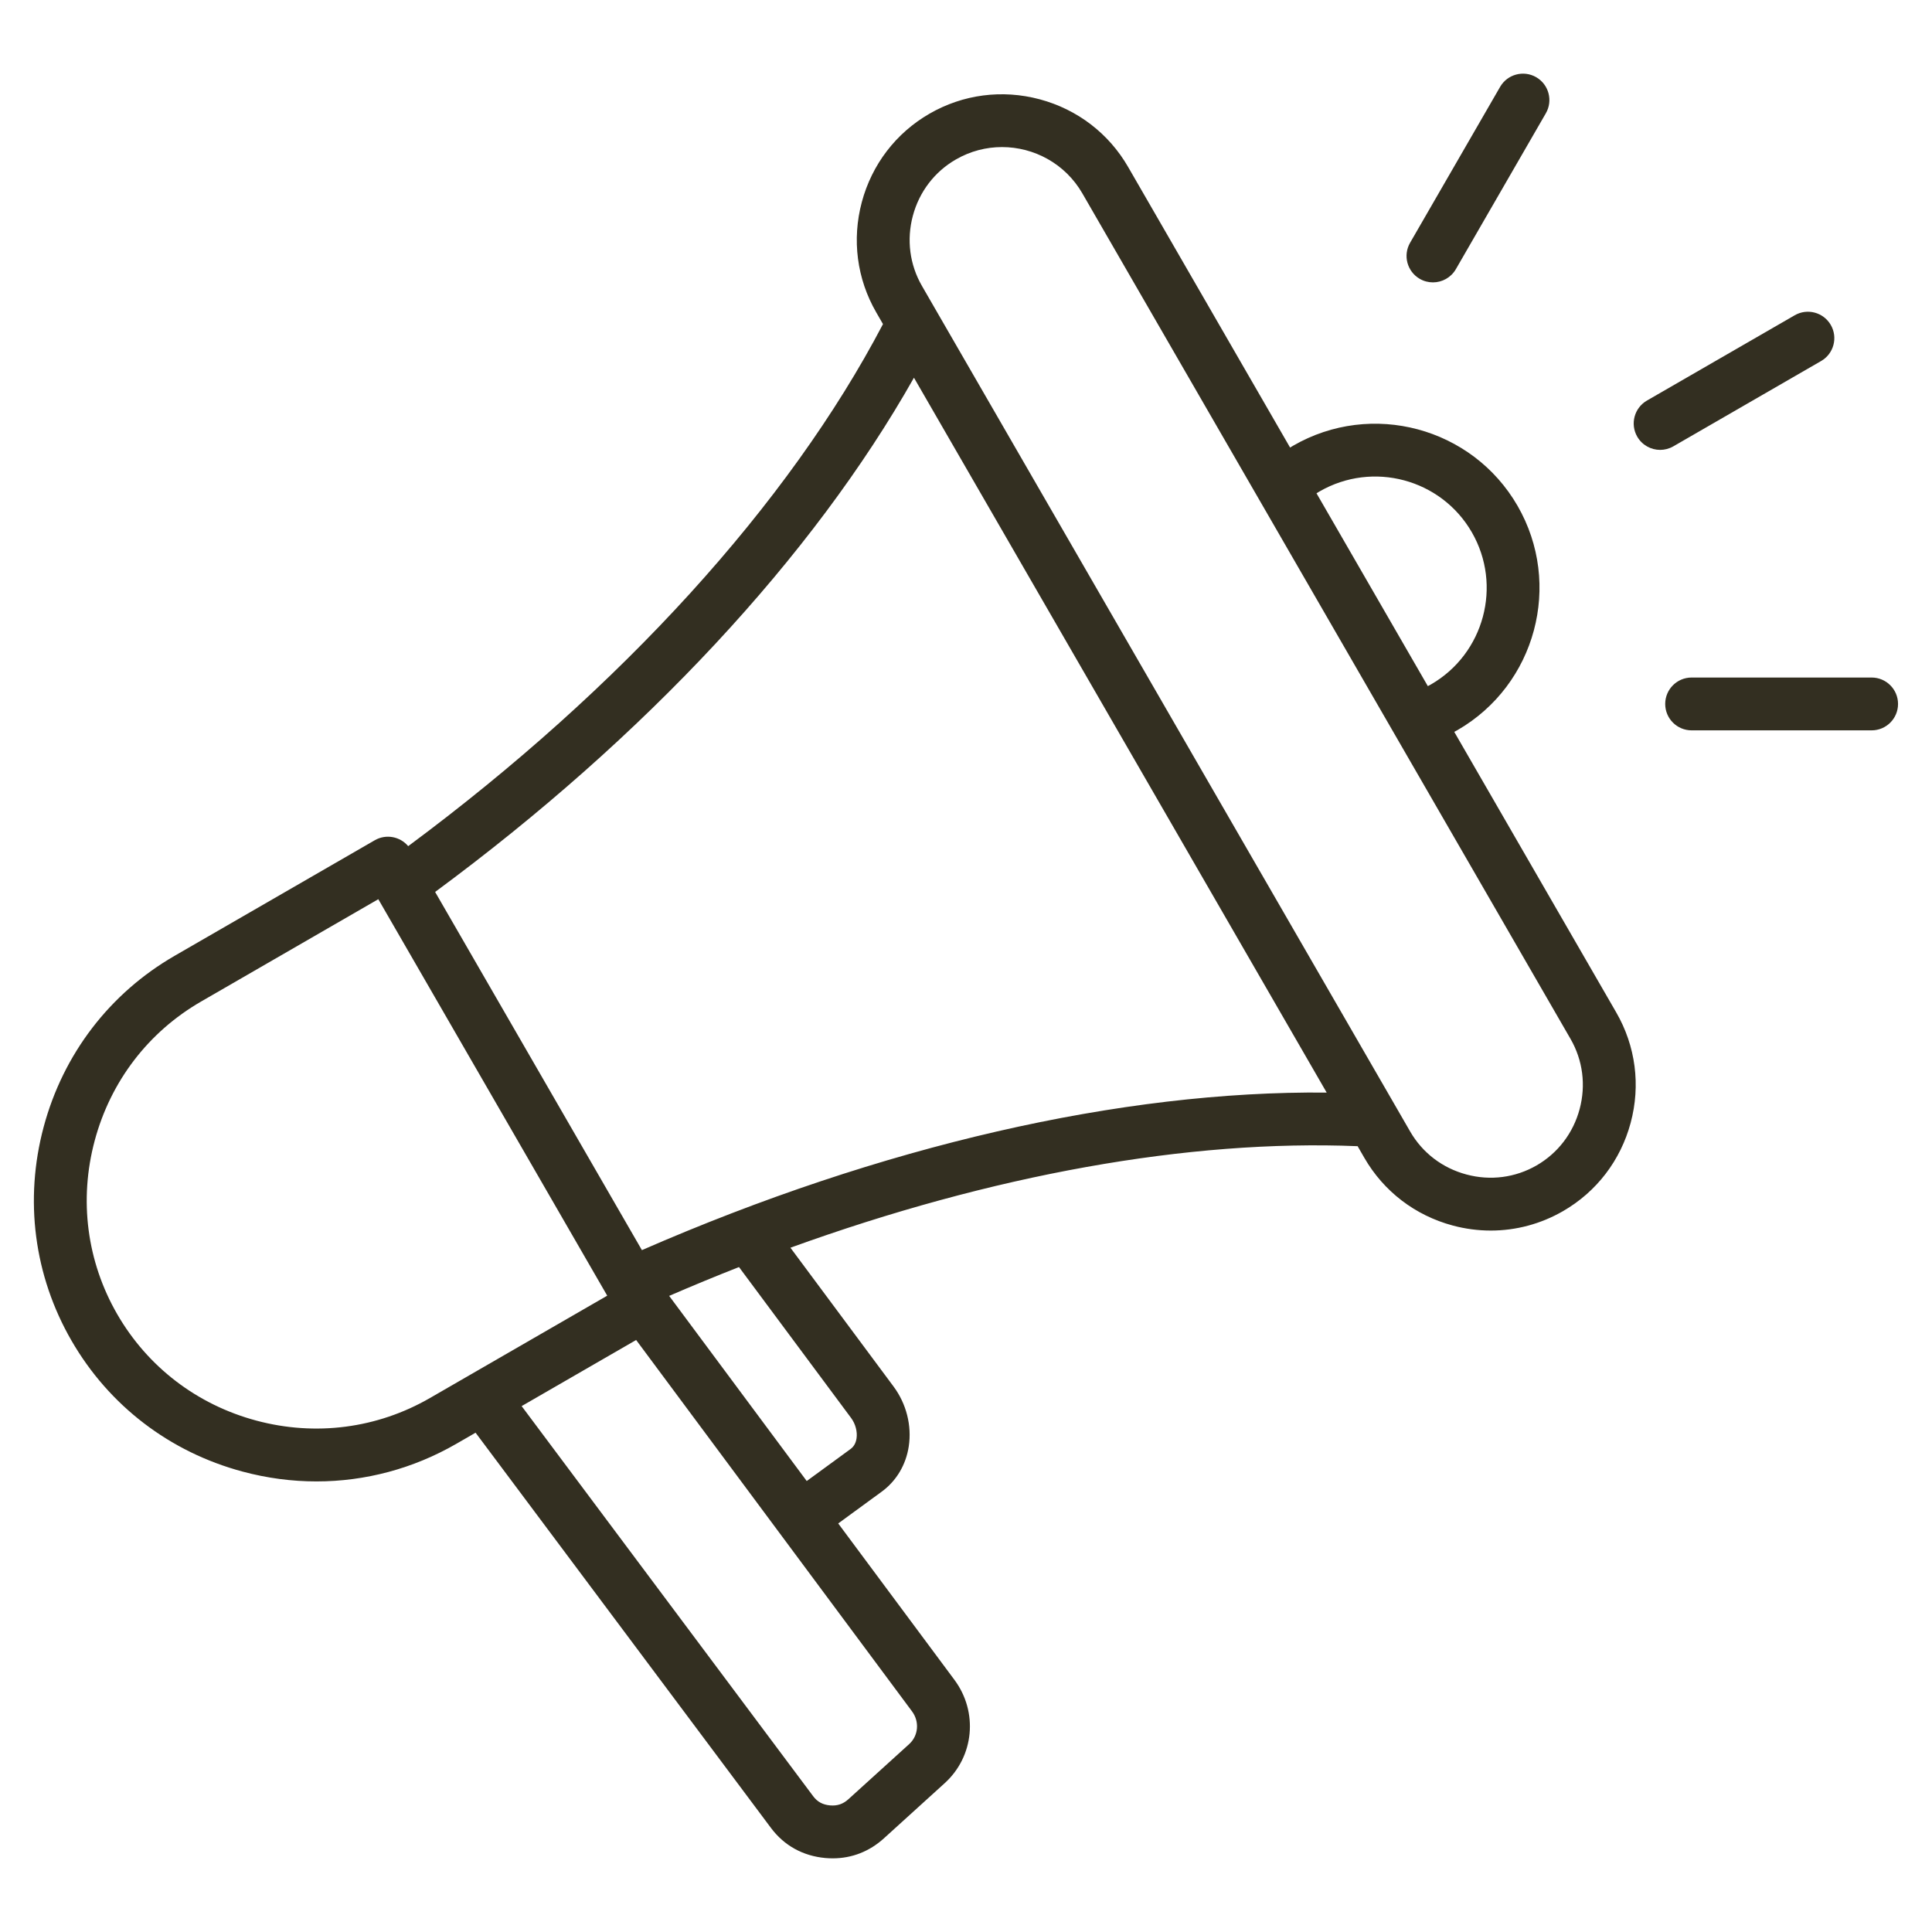 <svg xmlns="http://www.w3.org/2000/svg" fill="none" viewBox="0 0 64 64" height="64" width="64">
<mask height="64" width="64" y="0" x="0" maskUnits="userSpaceOnUse" style="mask-type:alpha" id="mask0_790_1808">
<rect fill="#D9D9D9" height="64" width="64"></rect>
</mask>
<g mask="url(#mask0_790_1808)">
<path fill="#332F21" d="M55.431 14.786C55.293 14.865 55.143 14.903 54.994 14.903C54.692 14.903 54.398 14.746 54.236 14.466C53.994 14.047 54.138 13.512 54.556 13.27L59.452 10.444C59.87 10.202 60.405 10.346 60.647 10.764C60.889 11.183 60.745 11.718 60.327 11.959L55.431 14.786ZM47.031 9.237C47.169 9.317 47.32 9.354 47.468 9.354C47.77 9.354 48.065 9.197 48.227 8.917L51.208 3.753C51.45 3.334 51.306 2.799 50.888 2.557C50.469 2.316 49.934 2.459 49.693 2.878L46.711 8.042C46.469 8.46 46.613 8.995 47.031 9.237ZM62 22.444H56.037C55.554 22.444 55.162 22.836 55.162 23.319C55.162 23.803 55.554 24.194 56.037 24.194H62C62.483 24.194 62.875 23.803 62.875 23.319C62.875 22.836 62.483 22.444 62 22.444ZM53.541 33.54C54.182 34.65 54.352 35.948 54.018 37.194C53.684 38.44 52.888 39.479 51.778 40.12C51.039 40.546 50.218 40.764 49.385 40.764C48.965 40.764 48.541 40.709 48.124 40.597C46.878 40.263 45.839 39.468 45.197 38.357L44.973 37.969C39.377 37.74 32.858 38.917 26.184 41.332L29.601 45.931C30.025 46.502 30.208 47.224 30.104 47.912C30.011 48.526 29.692 49.06 29.207 49.414L27.767 50.466L31.616 55.646C32.409 56.713 32.27 58.185 31.294 59.07L29.281 60.897C28.801 61.333 28.218 61.56 27.585 61.56C27.503 61.56 27.421 61.556 27.338 61.549C26.598 61.481 25.975 61.137 25.538 60.551L15.754 47.46L15.118 47.827C13.688 48.652 12.098 49.074 10.484 49.074C9.669 49.074 8.848 48.966 8.039 48.749C5.624 48.103 3.611 46.562 2.369 44.411C1.127 42.26 0.8 39.746 1.446 37.332C2.093 34.917 3.634 32.904 5.785 31.662L12.415 27.834C12.788 27.619 13.254 27.71 13.522 28.03C20.577 22.797 26.126 16.698 29.25 10.736L29.026 10.347C28.385 9.237 28.216 7.939 28.549 6.693C28.883 5.448 29.679 4.408 30.789 3.767C31.9 3.126 33.198 2.956 34.444 3.29C35.689 3.624 36.729 4.42 37.37 5.53L42.736 14.826C42.77 14.805 42.803 14.783 42.838 14.764C45.436 13.264 48.77 14.157 50.27 16.755C51.77 19.353 50.877 22.687 48.279 24.187C48.245 24.207 48.209 24.225 48.174 24.244L53.541 33.54ZM43.611 16.341L47.299 22.729C47.334 22.71 47.37 22.692 47.404 22.672C49.166 21.654 49.773 19.393 48.755 17.63C47.737 15.868 45.476 15.262 43.713 16.279C43.678 16.299 43.645 16.32 43.611 16.341ZM20.115 42.921L12.532 29.787L6.66 33.178C4.914 34.186 3.663 35.822 3.137 37.785C2.611 39.747 2.876 41.79 3.884 43.536C4.893 45.282 6.529 46.533 8.491 47.059C10.454 47.585 12.497 47.319 14.243 46.311L20.115 42.921ZM30.211 56.69L21.073 44.389L17.28 46.579L26.939 59.504C27.077 59.688 27.254 59.784 27.496 59.806C27.735 59.827 27.928 59.762 28.105 59.601L30.119 57.774C30.424 57.497 30.465 57.03 30.211 56.69ZM24.48 41.973C23.71 42.275 22.939 42.594 22.167 42.928L26.724 49.061L28.175 48.001C28.284 47.922 28.35 47.803 28.374 47.649C28.407 47.427 28.339 47.168 28.196 46.975L24.48 41.973ZM43.948 36.193L30.276 12.512C26.932 18.434 21.37 24.414 14.414 29.547L21.264 41.412C29.188 37.954 37.147 36.127 43.948 36.193ZM52.026 34.415L35.854 6.405C35.287 5.422 34.253 4.872 33.193 4.872C32.672 4.872 32.146 5.004 31.664 5.283C30.958 5.69 30.453 6.352 30.24 7.146C30.027 7.941 30.134 8.767 30.541 9.472L46.713 37.482C47.12 38.188 47.782 38.694 48.577 38.906C49.371 39.12 50.197 39.012 50.903 38.605C51.608 38.197 52.114 37.535 52.327 36.741C52.54 35.947 52.433 35.121 52.026 34.415Z"></path>
</g>
</svg>
